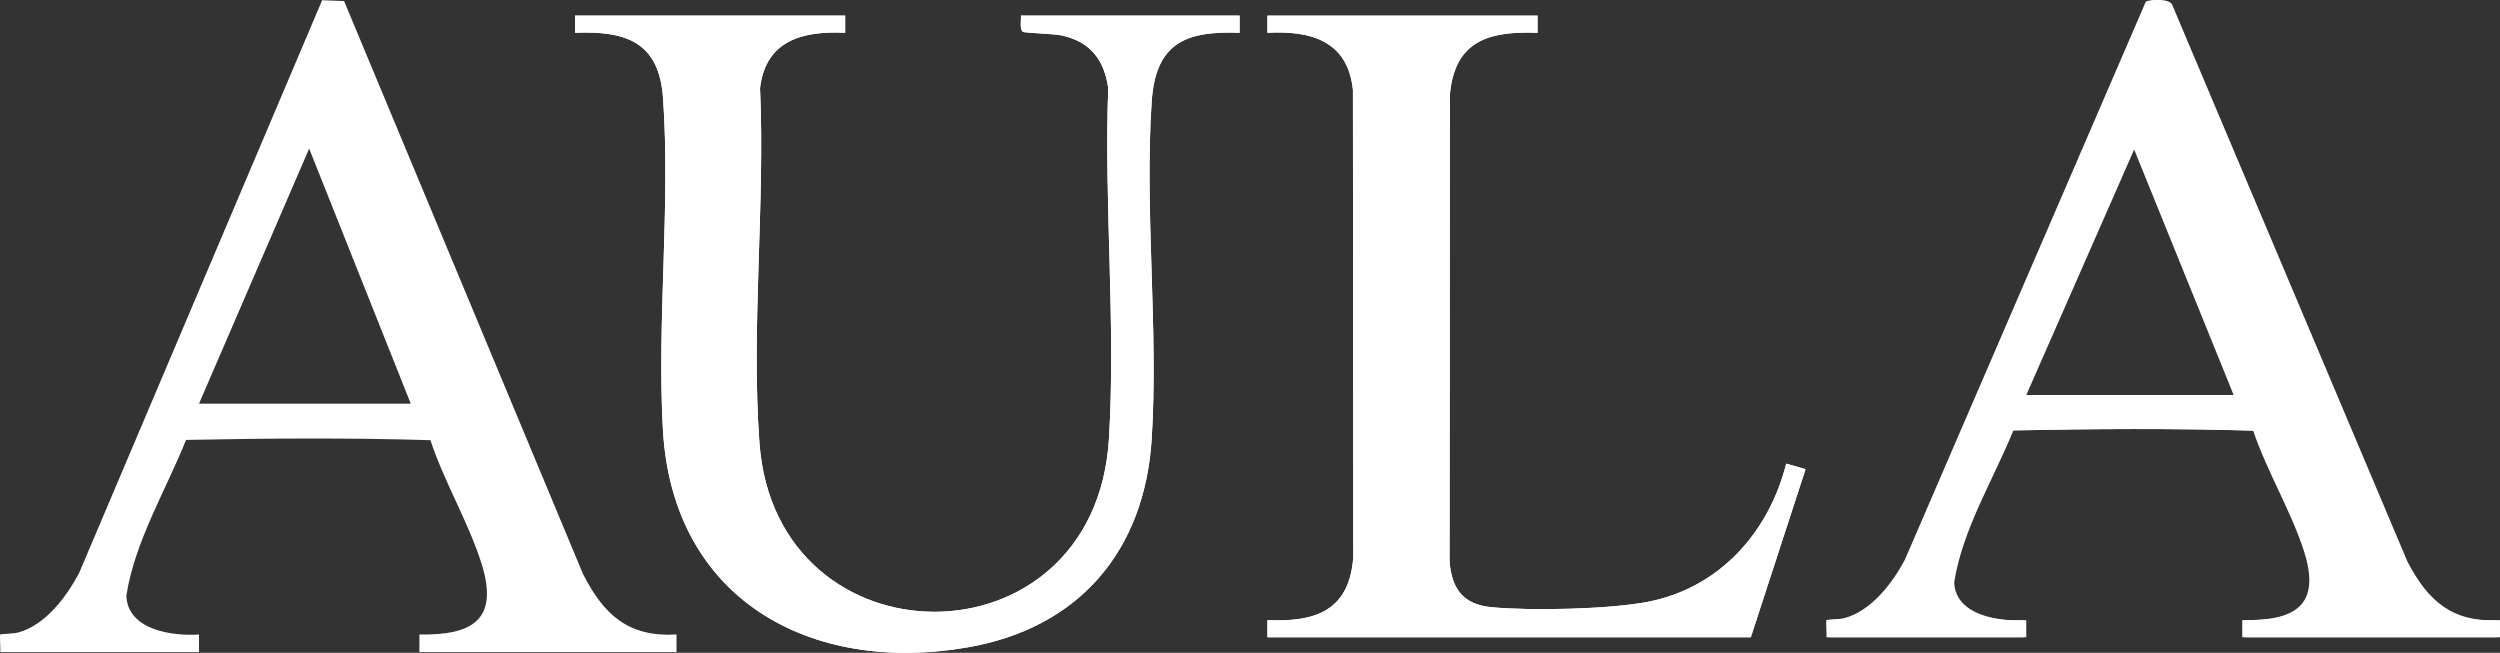<?xml version="1.0" encoding="UTF-8"?>
<svg id="Layer_2" data-name="Layer 2" xmlns="http://www.w3.org/2000/svg" viewBox="0 0 939 245.2">
  <rect x="0" y="0" width="939" height="245.2" fill="#333333" stroke="none"/>
  <defs>
    <style>
      .cls-1 {
        fill: #fff;
      }
    </style>
  </defs>
  <g id="Capa_1" data-name="Capa 1">
    <g>
      <path class="cls-1" d="M219.05,215.76C189.11,143.98,159.18,72.19,129.24.41c-2.75-.11-5.49-.22-8.24-.33L29.72,215.21c-4.77,9-12.6,19.46-22.71,22.31-2.09.59-6.68.54-6.93.79-.27.27.19,5.39,0,6.61h74.66v-6.61c-9.91.7-26.85-1.65-27.28-14.58,3.2-20.46,14.77-39.41,22.42-58.5,30.53-.61,61.46-.82,91.78.1,5.08,15.44,14.38,31.03,19.2,46.34,6.7,21.26-3.57,26.99-23.33,26.64v6.61h96.57v-6.61c-18.02,1.06-27.22-7.3-35.04-22.56ZM74.75,151.61l41.37-95.8,38.16,95.8h-79.53Z"/>
      <path class="cls-1" d="M383.47,5.87h82.12v6.44c-20.79-.81-31.63,4.22-33.04,26.13-2.69,41.08,2.62,85.26.03,126.44-2.67,42.12-27.34,71-69.08,78.26-59.26,10.32-110.82-18.15-114.49-81.48-2.33-40.69,2.87-84.41.03-124.83-1.47-20.98-13.8-25.31-33.04-24.52v-6.44h101.45v6.44c-15.91-.76-29.84,2.8-31.98,20.76,1.96,43.41-3.4,90.4-.21,133.41,6.23,84.31,125.92,85.04,131.25-1.56,2.64-42.9-1.87-88.66-.26-131.85-1.5-10.56-6.68-17.34-17.31-19.73-2.91-.66-14.12-.97-14.72-1.38-1.35-.95-.6-4.46-.76-6.09Z"/>
      <path class="cls-1" d="M670.89,174.14l7.28,2.08-20.56,63.14h-181.56v-6.44c18.34.84,30.84-3.74,32.24-23.72l-.13-175.45c-1.92-18.34-15.7-22.32-32.11-21.43v-6.44h101.45v6.44c-18.2-.69-31.01,2.91-32.91,23.04l-.13,175.45c.77,10.37,5.12,16.26,15.75,17.26,14.89,1.4,43.8.79,58.39-1.96,26.99-5.1,45.73-25.93,52.3-51.96Z"/>
      <path class="cls-1" d="M904.23,210.92L815.99,2.07c-.5-2.59-7.56-2.34-9.03-1.43l-90.56,209.75c-4.73,8.77-12.5,18.96-22.53,21.75-2.07.58-6.63.53-6.87.77-.28.26.19,5.25,0,6.44h74.07v-6.44c-9.84.68-26.64-1.61-27.07-14.22,3.17-19.95,14.65-38.42,22.24-57.03,30.29-.6,60.98-.81,91.06.1,5.04,15.05,14.26,30.25,19.05,45.18,6.65,20.72-3.55,26.31-23.16,25.97v6.44h95.81v-6.44c-17.87,1.03-27-7.11-34.77-21.99ZM761.07,148.38l41.04-93.4,37.86,93.4h-78.9Z"/>
      <path class="cls-1" d="M465.59,5.87v6.44c-20.79-.81-31.63,4.22-33.04,26.13-2.69,41.08,2.62,85.26.03,126.44-2.67,42.12-27.34,71-69.08,78.26-59.26,10.32-110.82-18.15-114.49-81.48-2.33-40.69,2.87-84.41.03-124.83-1.47-20.98-13.8-25.31-33.04-24.52v-6.44h101.45v6.44c-15.91-.76-29.84,2.8-31.98,20.76,1.96,43.41-3.4,90.4-.21,133.41,6.23,84.31,125.92,85.04,131.25-1.56,2.64-42.9-1.87-88.66-.26-131.85-1.5-10.56-6.68-17.34-17.31-19.73-2.91-.66-14.12-.97-14.72-1.38-1.35-.95-.6-4.46-.76-6.09h82.12Z"/>
      <path class="cls-1" d="M903.23,210.92L814.99,2.07c-.5-2.59-7.56-2.34-9.03-1.43l-90.56,209.75c-4.73,8.77-12.5,18.96-22.53,21.75-2.07.58-6.63.53-6.87.77-.28.26.19,5.25,0,6.44h74.07v-6.44c-9.84.68-26.64-1.61-27.07-14.22,3.17-19.95,14.65-38.42,22.24-57.03,30.29-.6,60.98-.81,91.06.1,5.04,15.05,14.26,30.25,19.05,45.18,6.65,20.72-3.55,26.31-23.16,25.97v6.44h95.81v-6.44c-17.87,1.03-27-7.11-34.77-21.99ZM760.07,148.38l41.04-93.4,37.86,93.4h-78.9Z"/>
      <path class="cls-1" d="M678.17,176.21l-20.56,63.14h-181.56v-6.44c18.34.84,30.84-3.74,32.24-23.72l-.13-175.45c-1.92-18.34-15.7-22.32-32.11-21.43v-6.44h101.45v6.44c-18.2-.69-31.01,2.91-32.91,23.04l-.13,175.45c.77,10.37,5.12,16.26,15.75,17.26,14.89,1.4,43.8.79,58.39-1.96,26.99-5.1,45.73-25.93,52.3-51.96l7.28,2.08Z"/>
    </g>
  </g>
</svg>